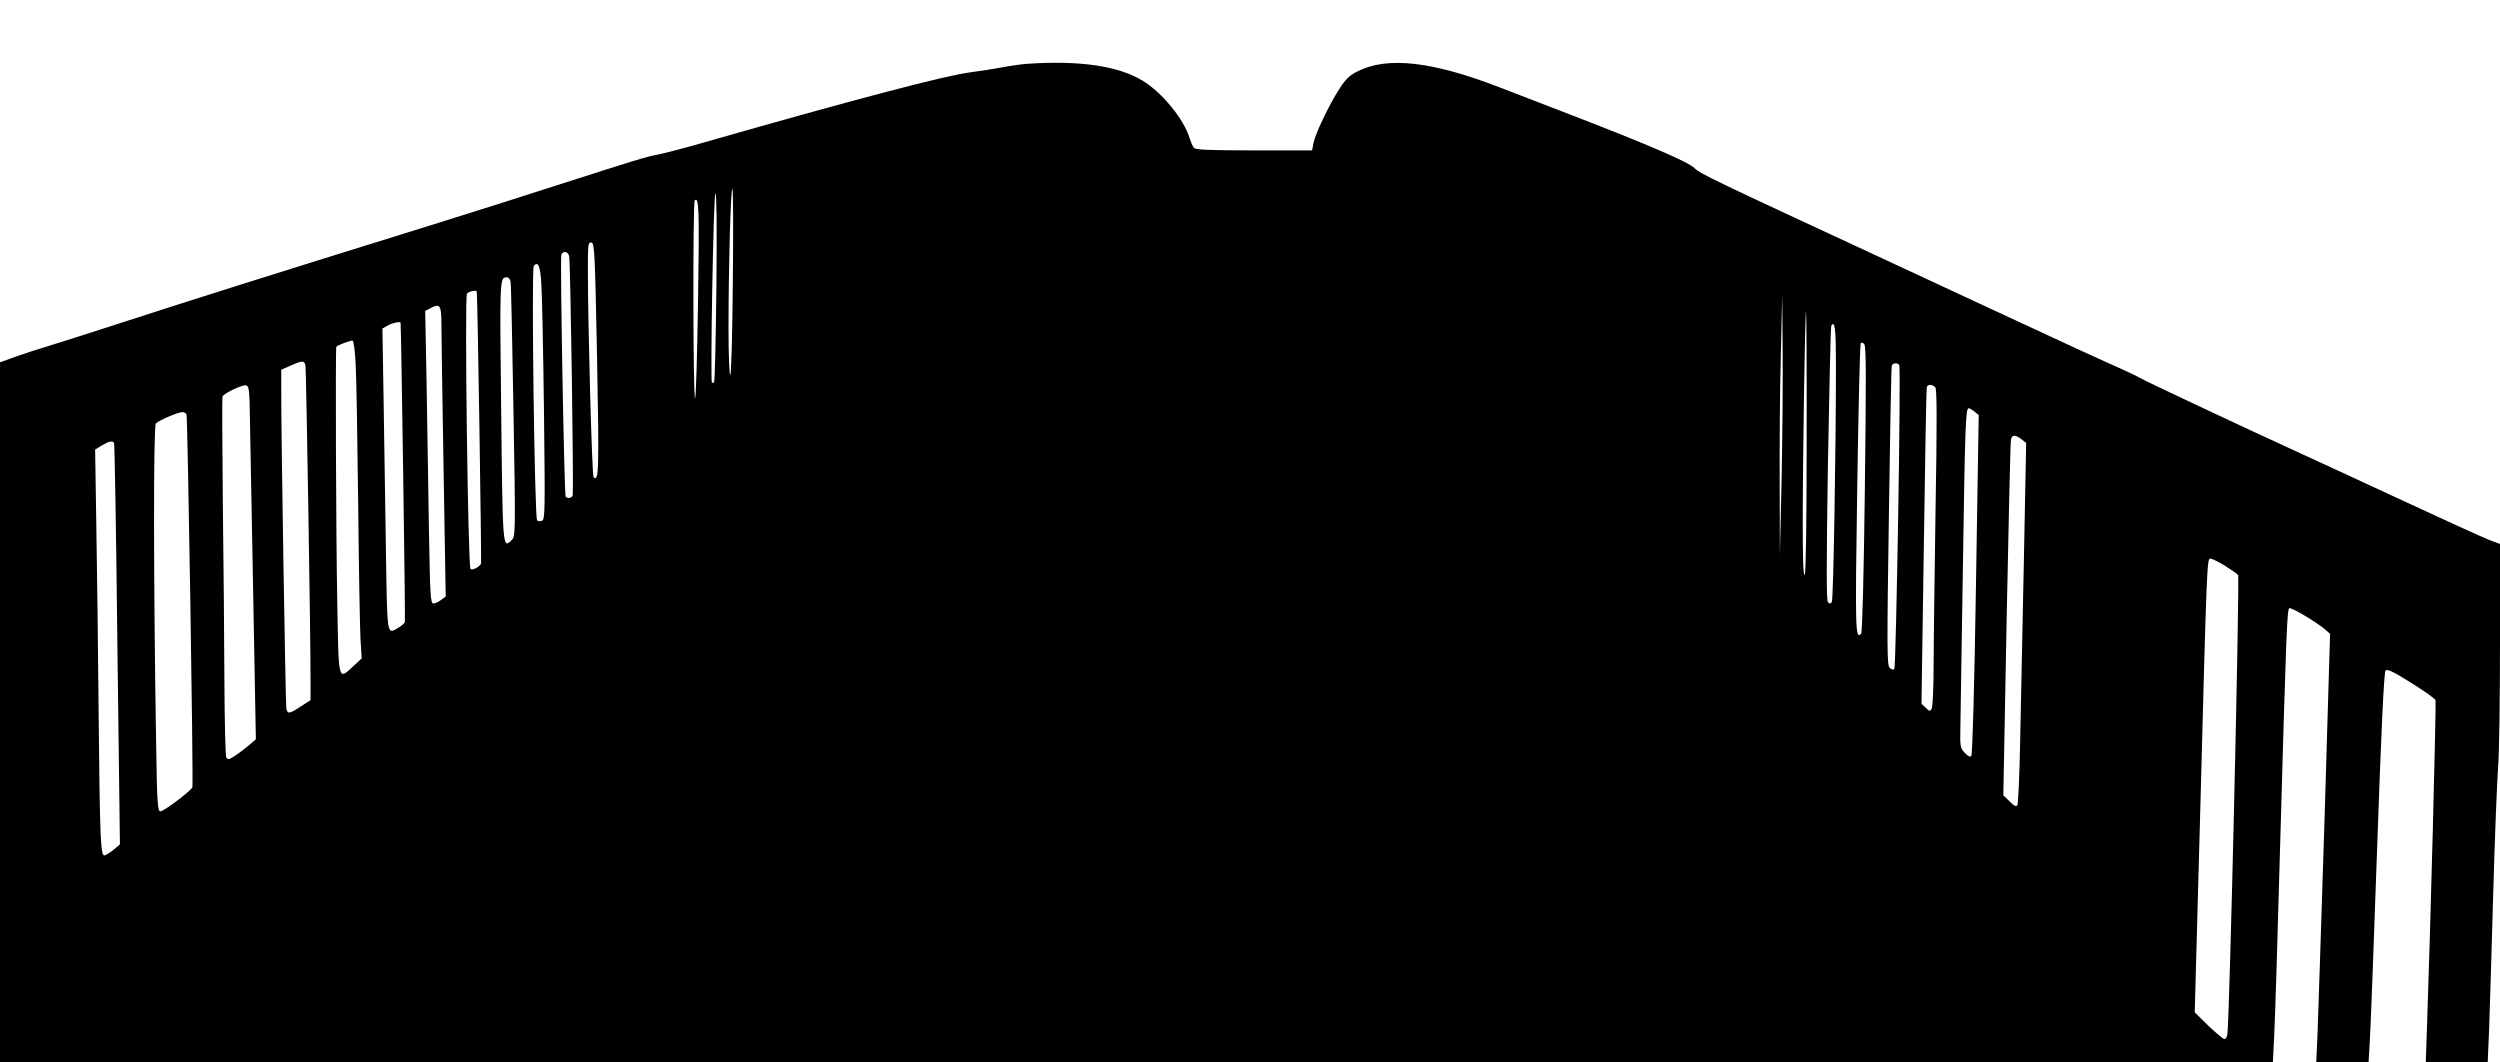 <?xml version="1.0" standalone="no"?>
<!DOCTYPE svg PUBLIC "-//W3C//DTD SVG 20010904//EN"
 "http://www.w3.org/TR/2001/REC-SVG-20010904/DTD/svg10.dtd">
<svg version="1.0" xmlns="http://www.w3.org/2000/svg"
 width="1280pt" height="544pt" viewBox="0 0 1280 544"
 preserveAspectRatio="xMidYMid meet">
<g transform="translate(0,544) scale(0.1,-0.1)"
fill="#000000" stroke="none">
<path d="M5255 5113 c-27 -2 -84 -10 -125 -18 -41 -8 -113 -19 -160 -25 -133
-17 -599 -140 -1375 -362 -93 -27 -195 -53 -225 -59 -61 -11 -118 -29 -520
-158 -151 -49 -444 -142 -650 -206 -844 -262 -1222 -382 -1540 -485 -184 -60
-373 -120 -420 -134 -47 -14 -120 -38 -162 -53 l-78 -28 0 -1792 0 -1793 5819
0 5818 0 7 138 c4 75 18 524 31 997 30 1065 35 1184 46 1191 10 6 143 -73 185
-110 l24 -21 -29 -970 c-17 -533 -33 -1027 -36 -1097 l-6 -128 134 0 134 0 6
102 c4 57 21 506 38 998 21 602 35 899 43 907 8 9 39 -5 131 -63 66 -41 122
-81 125 -89 4 -12 -26 -1175 -44 -1677 l-6 -178 158 0 159 0 7 162 c3 90 13
402 21 693 8 292 20 585 25 653 6 67 10 353 10 635 l0 512 -59 22 c-32 13
-228 102 -437 199 -208 97 -458 212 -554 256 -250 114 -771 359 -795 374 -11
7 -85 42 -165 77 -80 36 -221 101 -315 145 -93 43 -449 208 -790 367 -931 432
-978 454 -1010 485 -33 32 -245 123 -645 277 -135 52 -292 113 -350 135 -349
135 -577 160 -731 82 -38 -19 -60 -40 -90 -87 -53 -81 -125 -232 -134 -279
l-7 -38 -298 0 c-226 0 -300 3 -307 13 -6 6 -16 30 -23 52 -30 97 -142 233
-240 292 -125 76 -325 105 -595 86z m-1503 -1120 c-2 -262 -8 -473 -13 -473
-5 0 -9 107 -9 238 0 315 11 725 20 715 4 -4 5 -221 2 -480z m-84 -23 c-3
-265 -8 -484 -12 -487 -3 -3 -8 -4 -11 -2 -9 10 8 969 18 969 6 0 8 -169 5
-480z m-94 -69 c-4 -275 -11 -501 -15 -501 -11 0 -12 1003 -2 1014 22 21 24
-50 17 -513z m-517 -296 c11 -577 9 -635 -18 -608 -8 8 -29 774 -29 1061 0
131 1 143 18 140 16 -3 18 -45 29 -593z m-143 523 c7 -31 24 -1210 18 -1225
-5 -14 -28 -17 -36 -5 -7 11 -29 1219 -22 1237 8 23 35 18 40 -7z m-143 -129
c4 -46 10 -339 14 -651 6 -525 6 -568 -10 -574 -9 -4 -20 -3 -25 2 -13 14 -30
1286 -17 1302 21 26 32 3 38 -79z m-157 -1 c3 -13 9 -311 15 -663 11 -623 10
-640 -8 -659 -48 -47 -47 -54 -55 660 -8 695 -8 683 31 684 7 0 15 -10 17 -22z
m-173 -50 c4 -7 25 -1384 22 -1393 -6 -17 -45 -37 -54 -28 -13 13 -31 1394
-18 1410 10 11 46 19 50 11z m6681 -953 l-9 -400 -1 360 c-1 198 1 500 6 670
l7 310 2 -270 c2 -148 -1 -450 -5 -670z m-6862 786 c0 -47 5 -380 11 -740 l11
-655 -24 -18 c-12 -9 -30 -18 -39 -18 -15 0 -17 40 -23 388 -3 213 -9 550 -12
748 l-7 362 29 15 c47 25 54 14 54 -82z m6990 -607 c0 -422 -4 -672 -10 -678
-7 -7 -10 86 -10 265 0 337 12 1091 17 1085 2 -2 4 -304 3 -672z m-7199 614
c3 -9 25 -1525 22 -1534 -2 -5 -17 -18 -32 -27 -61 -36 -58 -55 -65 391 -3
224 -9 572 -12 774 l-6 366 28 16 c25 13 62 21 65 14z m7349 -225 c0 -432 -13
-1192 -21 -1205 -6 -10 -11 -10 -20 -1 -8 8 -8 183 0 709 7 383 14 701 17 706
19 30 24 -13 24 -209z m-7579 11 c4 -65 9 -389 13 -719 3 -330 9 -642 12 -693
l6 -93 -42 -39 c-79 -73 -76 -87 -83 318 -7 356 -10 1312 -5 1317 9 9 75 33
83 31 6 -2 13 -56 16 -122z m7727 -639 c-5 -424 -13 -734 -19 -740 -30 -30
-31 16 -20 746 6 402 14 736 18 741 3 6 11 4 18 -4 10 -10 10 -166 3 -743z
m-7984 633 c4 -22 27 -1426 26 -1623 l0 -90 -50 -32 c-59 -39 -68 -40 -74 -10
-4 21 -27 1417 -26 1633 l0 101 48 21 c60 27 71 27 76 0z m8160 3 c10 -15 -16
-1545 -25 -1556 -6 -6 -15 -3 -24 6 -14 13 -14 100 -4 775 6 417 12 765 15
772 4 14 30 16 38 3z m-8446 -191 c1 -47 9 -454 17 -905 l15 -820 -32 -28
c-18 -15 -50 -40 -71 -54 -32 -22 -40 -24 -48 -12 -5 8 -9 181 -10 384 -1 204
-4 613 -8 910 -3 297 -4 546 -2 554 5 16 100 62 121 58 12 -2 16 -21 18 -87z
m8631 76 c8 -10 9 -170 1 -627 -5 -338 -10 -702 -10 -809 0 -107 -5 -202 -10
-210 -8 -13 -12 -12 -30 6 l-22 21 12 804 c6 442 13 810 15 817 6 16 30 15 44
-2z m201 -124 l21 -17 -14 -868 c-8 -518 -18 -872 -24 -878 -6 -6 -18 0 -34
17 -22 24 -24 32 -22 122 1 53 7 426 13 827 11 731 14 815 30 815 4 0 18 -8
30 -18z m-9155 -14 c6 -22 36 -1894 30 -1909 -9 -20 -144 -121 -163 -123 -15
-1 -18 33 -23 369 -13 796 -14 1604 -1 1617 16 16 112 57 135 58 10 0 19 -6
22 -12z m9395 -127 l24 -19 -12 -614 c-7 -337 -16 -751 -19 -920 -3 -169 -10
-313 -14 -320 -6 -10 -16 -5 -40 19 l-32 31 17 899 c10 494 19 908 22 921 5
27 21 28 54 3z m-9766 -19 c3 -5 11 -469 17 -1032 l13 -1023 -34 -29 c-19 -15
-40 -28 -46 -28 -19 0 -23 97 -29 730 -3 322 -8 757 -12 967 l-6 381 34 21
c36 22 55 26 63 13z m10807 -628 c32 -20 63 -42 68 -48 9 -11 -44 -2302 -55
-2353 -2 -13 -9 -23 -15 -23 -6 0 -43 31 -82 68 l-70 69 27 984 c35 1334 36
1339 53 1339 8 0 41 -16 74 -36z"/>
</g>
</svg>
